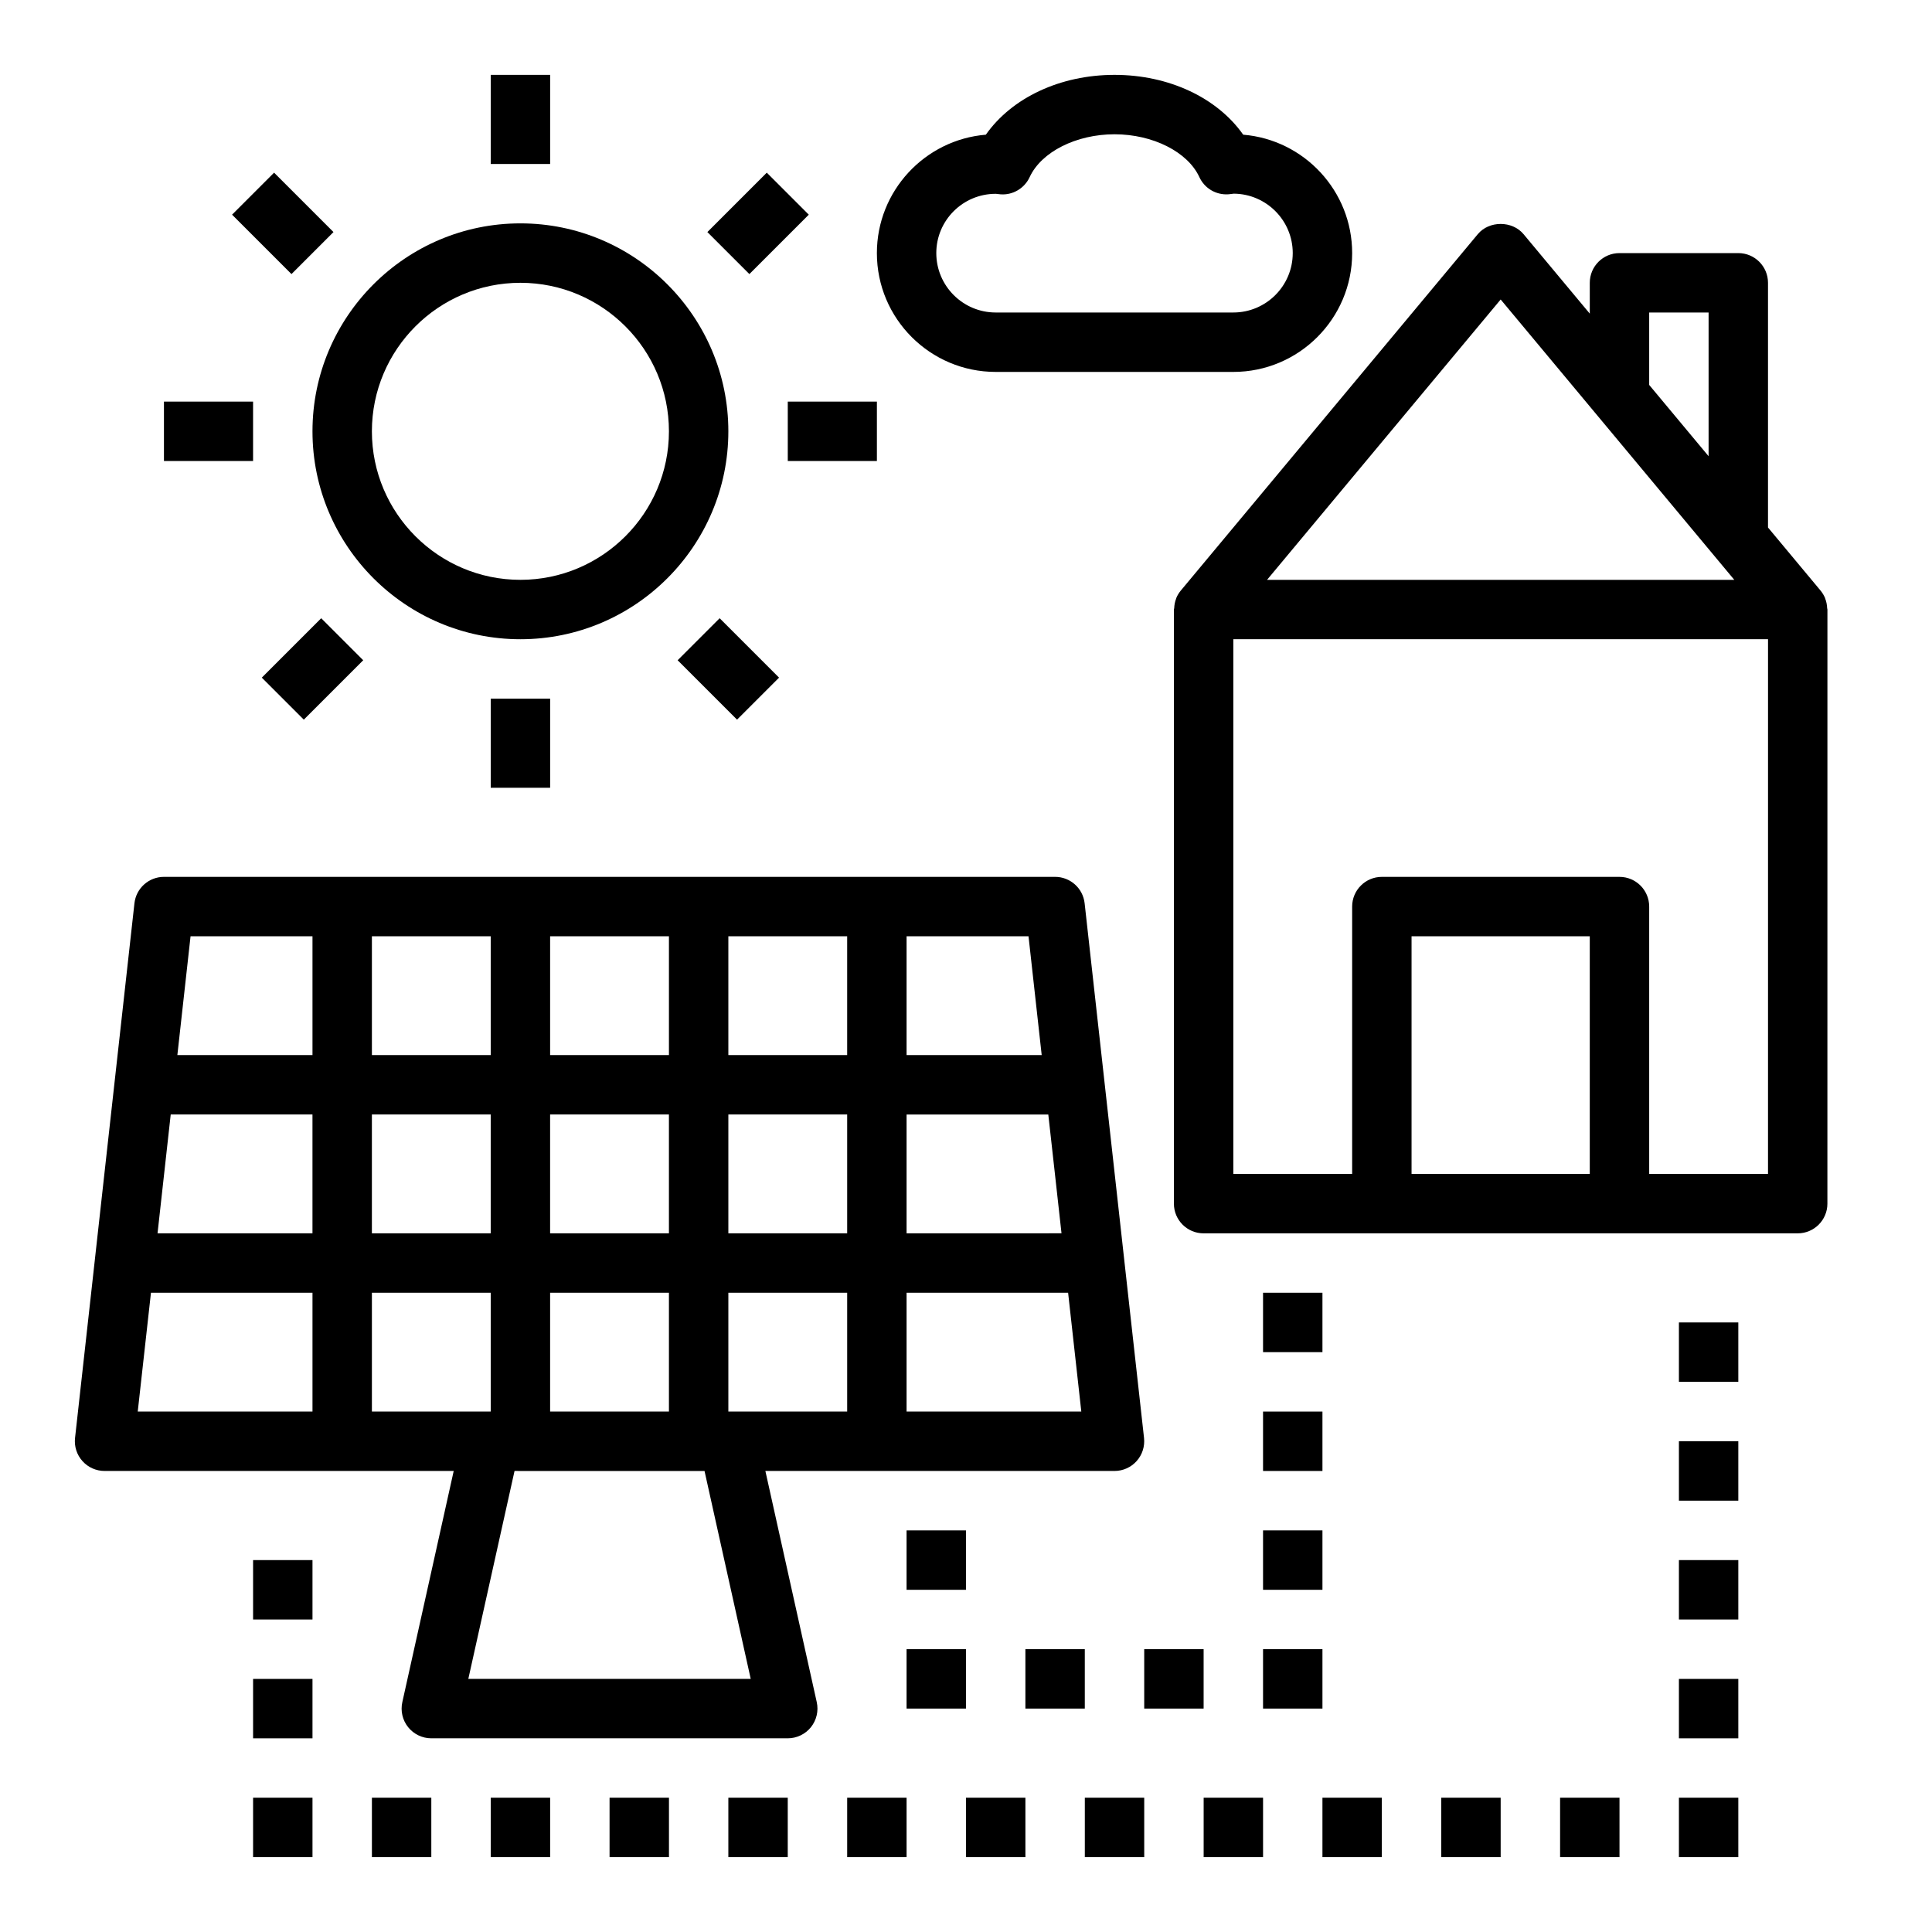 <?xml version="1.0" encoding="UTF-8"?>
<!-- Uploaded to: SVG Repo, www.svgrepo.com, Generator: SVG Repo Mixer Tools -->
<svg fill="#000000" width="800px" height="800px" version="1.1" viewBox="144 144 512 512" xmlns="http://www.w3.org/2000/svg">
 <g>
  <path d="m337.02 258.3c0-30.379-24.719-55.105-55.105-55.105s-55.105 24.727-55.105 55.105c0 30.379 24.719 55.105 55.105 55.105s55.105-24.727 55.105-55.105zm-55.105 39.363c-21.703 0-39.359-17.656-39.359-39.359 0-21.703 17.656-39.359 39.359-39.359s39.359 17.656 39.359 39.359c0 21.699-17.656 39.359-39.359 39.359z"/>
  <path d="m274.05 163.84h15.742v23.617h-15.742z"/>
  <path d="m187.45 250.43h23.617v15.742h-23.617z"/>
  <path d="m274.05 329.15h15.742v23.617h-15.742z"/>
  <path d="m352.77 250.43h23.617v15.742h-23.617z"/>
  <path d="m331.46 205.5 15.742-15.742 11.133 11.133-15.742 15.742z"/>
  <path d="m323.58 318.97 11.133-11.133 15.742 15.742-11.133 11.133z"/>
  <path d="m211.07 557.44h15.742v15.742h-15.742z"/>
  <path d="m211.07 588.93h15.742v15.742h-15.742z"/>
  <path d="m211.07 620.41h15.742v15.742h-15.742z"/>
  <path d="m242.56 620.41h15.742v15.742h-15.742z"/>
  <path d="m274.05 620.41h15.742v15.742h-15.742z"/>
  <path d="m305.54 620.41h15.742v15.742h-15.742z"/>
  <path d="m337.02 620.41h15.742v15.742h-15.742z"/>
  <path d="m368.51 620.41h15.742v15.742h-15.742z"/>
  <path d="m400 620.41h15.742v15.742h-15.742z"/>
  <path d="m431.49 620.41h15.742v15.742h-15.742z"/>
  <path d="m462.98 620.41h15.742v15.742h-15.742z"/>
  <path d="m494.46 620.41h15.742v15.742h-15.742z"/>
  <path d="m525.95 620.41h15.742v15.742h-15.742z"/>
  <path d="m557.44 620.41h15.742v15.742h-15.742z"/>
  <path d="m588.93 620.41h15.742v15.742h-15.742z"/>
  <path d="m588.93 588.93h15.742v15.742h-15.742z"/>
  <path d="m588.93 557.44h15.742v15.742h-15.742z"/>
  <path d="m588.93 525.95h15.742v15.742h-15.742z"/>
  <path d="m588.93 494.46h15.742v15.742h-15.742z"/>
  <path d="m384.25 549.57h15.742v15.742h-15.742z"/>
  <path d="m384.25 581.05h15.742v15.742h-15.742z"/>
  <path d="m415.74 581.05h15.742v15.742h-15.742z"/>
  <path d="m447.23 581.05h15.742v15.742h-15.742z"/>
  <path d="m478.72 581.05h15.742v15.742h-15.742z"/>
  <path d="m478.72 549.57h15.742v15.742h-15.742z"/>
  <path d="m478.72 518.08h15.742v15.742h-15.742z"/>
  <path d="m478.72 486.59h15.742v15.742h-15.742z"/>
  <path d="m213.38 323.58 15.742-15.742 11.133 11.133-15.742 15.742z"/>
  <path d="m205.5 200.89 11.133-11.133 15.742 15.742-11.133 11.133z"/>
  <path d="m627.7 302.64c-0.023-0.062-0.023-0.133-0.055-0.195-0.301-0.691-0.691-1.348-1.188-1.945l-13.918-16.703v-64.852c0-4.352-3.527-7.871-7.871-7.871h-31.488c-4.344 0-7.871 3.519-7.871 7.871v8.172l-17.57-21.082c-2.992-3.582-9.102-3.582-12.09 0l-78.719 94.465c-0.496 0.598-0.891 1.25-1.188 1.945-0.031 0.062-0.031 0.141-0.055 0.203-0.324 0.812-0.473 1.668-0.512 2.535-0.016 0.125-0.078 0.23-0.078 0.355v157.44c0 4.352 3.527 7.871 7.871 7.871h157.44c4.344 0 7.871-3.519 7.871-7.871l0.008-157.44c0-0.125-0.062-0.227-0.07-0.355-0.043-0.875-0.191-1.723-0.516-2.543zm-46.648-56.629v-19.195h15.742v38.086zm-39.359-22.641 61.914 74.297h-123.83zm-23.617 231.73v-62.977h47.23v62.977zm94.465 0h-31.488v-70.848c0-4.352-3.527-7.871-7.871-7.871h-62.977c-4.344 0-7.871 3.519-7.871 7.871v70.848h-31.488v-141.7h141.7z"/>
  <path d="m376.38 533.82h62.977c2.242 0 4.375-0.953 5.863-2.621 1.496-1.668 2.203-3.898 1.961-6.117l-5.25-47.223v-0.008l-2.621-23.617-7.871-70.848c-0.441-3.992-3.812-7.008-7.828-7.008h-236.16c-4.016 0-7.383 3.016-7.824 7.008l-7.871 70.848-2.621 23.617v0.008l-5.25 47.223c-0.25 2.219 0.465 4.449 1.961 6.117 1.484 1.668 3.617 2.621 5.863 2.621h92.527l-13.617 61.27c-0.52 2.332 0.047 4.762 1.543 6.637 1.492 1.855 3.754 2.941 6.137 2.941h94.465c2.387 0 4.644-1.086 6.141-2.945 1.488-1.867 2.062-4.305 1.543-6.637l-13.617-61.266zm-86.594-15.746v-31.488h31.488v31.488zm-102.29-62.977 1.746-15.742h37.566v31.488h-41.059zm55.059-15.742h31.488v31.488h-31.488zm47.23 0h31.488v31.488h-31.488zm133.78 15.742 1.746 15.742-41.059 0.004v-31.488h37.559zm-55.055 15.746h-31.488v-31.488h31.488zm-31.488 15.742h31.488v31.488h-31.488zm47.23 31.488v-31.488h42.809l3.496 31.488zm35.809-94.465h-35.809v-31.488h32.316zm-51.551 0h-31.488v-31.488h31.488zm-47.234 0h-31.488v-31.488h31.488zm-47.23 0h-31.488v-31.488h31.488zm-47.234-31.488v31.488h-35.809l3.496-31.488zm-42.805 94.465h42.805v31.488h-46.309zm58.551 0h31.488v31.488h-31.488zm100.39 102.34h-74.84l12.25-55.105 1.559 0.004h48.789z"/>
  <path d="m439.36 163.84c-14.43 0-27.223 6.078-34.102 15.855-16.145 1.332-28.875 14.895-28.875 31.379 0 17.367 14.121 31.488 31.488 31.488h62.977c17.367 0 31.488-14.121 31.488-31.488 0-16.484-12.73-30.047-28.875-31.379-6.879-9.777-19.672-15.855-34.102-15.855zm47.23 47.234c0 8.684-7.062 15.742-15.742 15.742h-62.977c-8.684 0-15.742-7.062-15.742-15.742 0-8.668 7.039-15.711 15.742-15.711h0.047c0.156 0.016 1.055 0.125 1.219 0.133 3.219 0.262 6.352-1.559 7.731-4.551 3.086-6.691 12.336-11.359 22.492-11.359s19.406 4.668 22.484 11.352c1.379 2.984 4.426 4.785 7.731 4.551 0.055 0 1.109-0.125 1.418-0.164 8.617 0.086 15.598 7.113 15.598 15.75z"/>
 </g>
</svg>